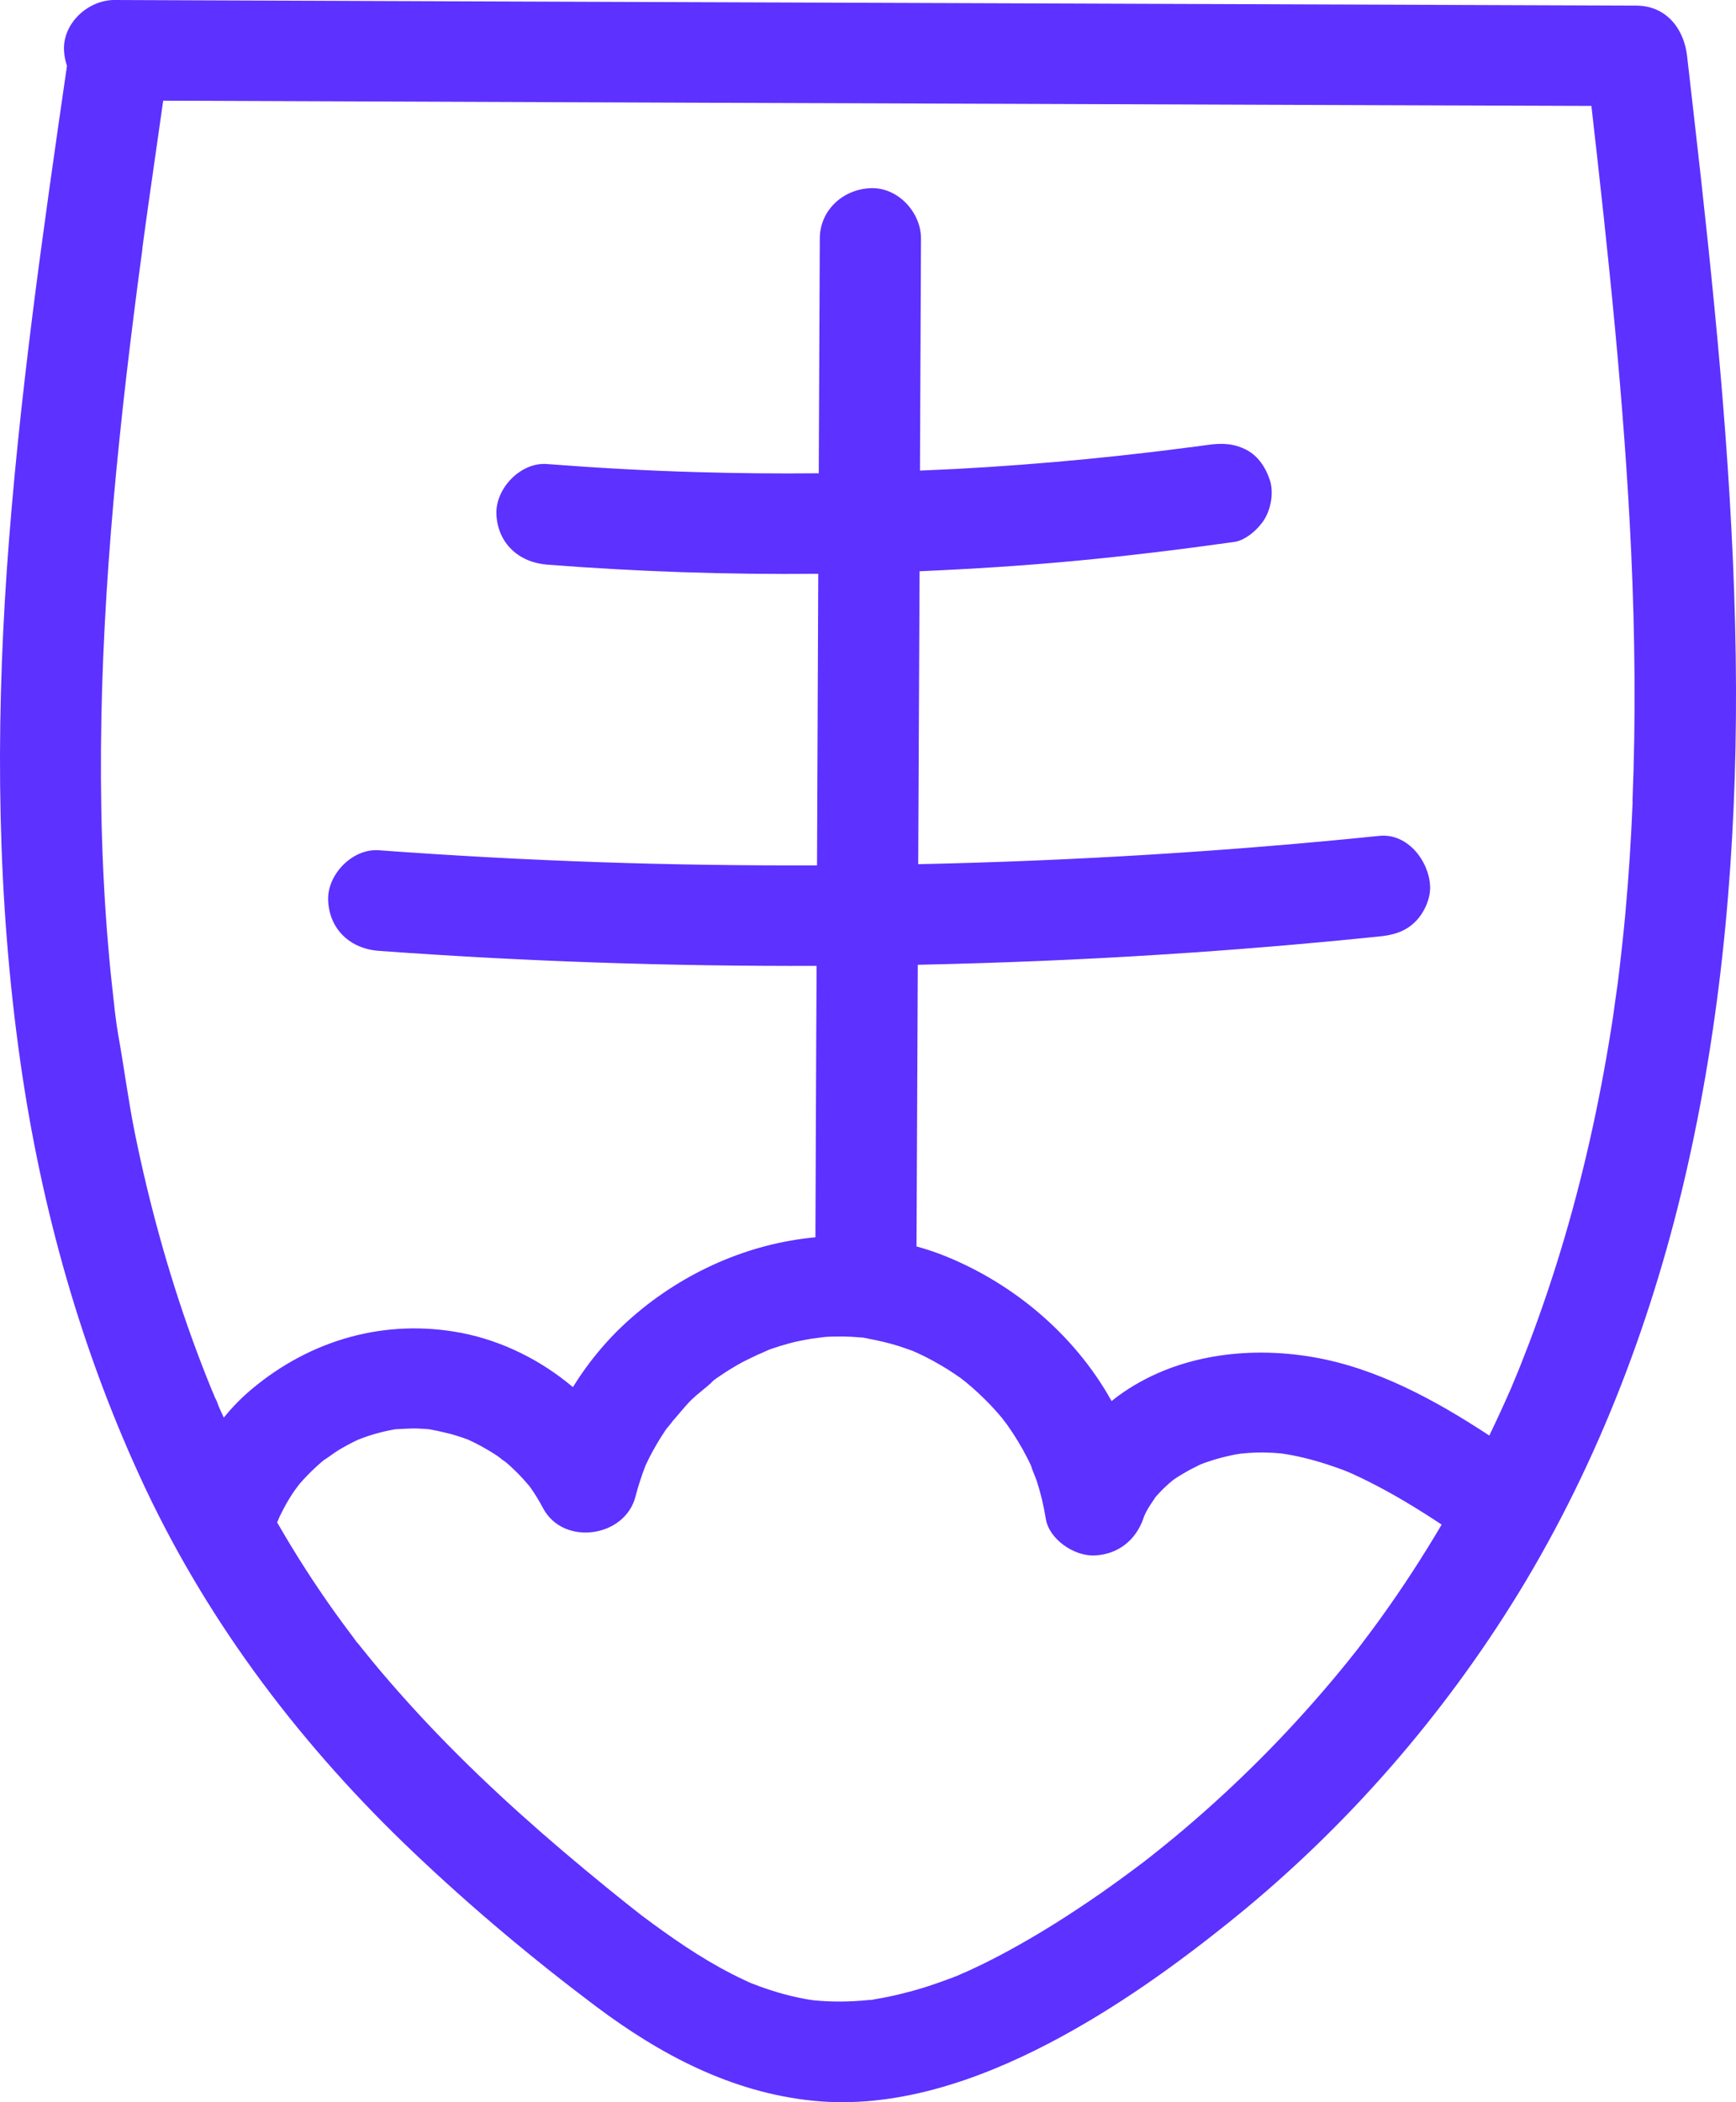 <svg width="38" height="46" viewBox="0 0 38 46" fill="none" xmlns="http://www.w3.org/2000/svg">
<path d="M7.778 35.887C7.768 35.874 7.763 35.867 7.757 35.861C7.759 35.865 7.763 35.87 7.767 35.876C7.779 35.892 7.798 35.916 7.811 35.931C7.802 35.916 7.789 35.901 7.778 35.887ZM7.778 35.887C7.768 35.874 7.763 35.867 7.757 35.861C7.759 35.865 7.763 35.87 7.767 35.876C7.779 35.892 7.798 35.916 7.811 35.931C7.802 35.916 7.789 35.901 7.778 35.887ZM37.236 3.929C37.136 3.026 37.032 2.126 36.929 1.223C36.861 0.631 36.477 0.127 35.821 0.123C31.485 0.108 27.148 0.092 22.811 0.075C18.473 0.059 14.136 0.044 9.799 0.028C7.368 0.018 4.938 0.009 2.509 4.93296e-06C1.929 -0.002 1.373 0.508 1.401 1.1C1.406 1.22 1.429 1.333 1.466 1.44C0.934 5.106 0.406 8.776 0.149 12.474C-0.098 16.067 -0.063 19.668 0.446 23.237C0.906 26.461 1.792 29.618 3.184 32.571C4.61 35.59 6.644 38.251 9.068 40.549C10.325 41.743 11.662 42.864 13.049 43.906C14.452 44.957 15.999 45.778 17.769 45.965C19.571 46.156 21.382 45.533 22.957 44.713C24.421 43.95 25.782 42.972 27.059 41.936C29.498 39.953 31.595 37.539 33.235 34.867C35.003 31.982 36.213 28.765 36.949 25.474C37.715 22.059 38.009 18.547 38 15.051C37.987 11.331 37.644 7.623 37.236 3.929ZM30.218 35.414C30.115 35.557 30.011 35.698 29.904 35.839C29.845 35.918 29.784 35.997 29.725 36.076C29.701 36.105 29.674 36.14 29.664 36.153C29.432 36.448 29.192 36.738 28.946 37.022C28.455 37.593 27.94 38.143 27.403 38.671C26.865 39.199 26.306 39.706 25.726 40.188C25.581 40.307 25.435 40.426 25.287 40.544C25.219 40.599 25.15 40.654 25.08 40.707C25.073 40.712 25.064 40.72 25.054 40.729C25.054 40.729 25.054 40.729 25.051 40.731C25.051 40.733 25.047 40.734 25.045 40.736C25.041 40.736 25.038 40.742 25.032 40.745C25.032 40.745 25.031 40.746 25.029 40.747C25.029 40.747 25.019 40.755 25.014 40.758C25.01 40.762 25.008 40.762 25.006 40.766C25.003 40.767 24.997 40.771 24.993 40.773C24.99 40.775 24.988 40.779 24.984 40.78C24.691 41.002 24.393 41.219 24.091 41.43C23.435 41.885 22.759 42.316 22.058 42.695C21.888 42.787 21.718 42.877 21.545 42.961C21.458 43.003 21.371 43.045 21.284 43.086C21.235 43.108 21.185 43.132 21.135 43.154C21.118 43.161 21.05 43.188 21.011 43.207C21.013 43.205 21.017 43.205 21.02 43.205C20.971 43.225 20.919 43.245 20.869 43.266C20.78 43.299 20.69 43.333 20.599 43.365C20.396 43.438 20.19 43.504 19.979 43.563C19.798 43.612 19.615 43.658 19.431 43.695C19.338 43.715 19.246 43.731 19.154 43.746C19.134 43.75 19.11 43.755 19.084 43.761C19.069 43.761 19.045 43.763 19.012 43.764C18.611 43.805 18.209 43.809 17.808 43.77C17.802 43.768 17.795 43.766 17.79 43.766C17.769 43.763 17.747 43.761 17.725 43.757C17.714 43.757 17.703 43.755 17.694 43.755C17.697 43.755 17.699 43.755 17.703 43.754C17.627 43.741 17.553 43.728 17.477 43.711C17.276 43.669 17.077 43.616 16.881 43.552C16.796 43.524 16.711 43.497 16.626 43.465C16.578 43.447 16.53 43.429 16.482 43.41C16.475 43.409 16.464 43.403 16.451 43.398C16.451 43.398 16.445 43.394 16.444 43.394C16.442 43.394 16.44 43.394 16.438 43.394C16.438 43.394 16.437 43.393 16.434 43.392C16.434 43.392 16.422 43.387 16.418 43.385C16.377 43.366 16.337 43.348 16.324 43.341C16.218 43.293 16.113 43.242 16.01 43.188C15.316 42.833 14.677 42.385 14.053 41.919C14.033 41.901 14.01 41.885 13.988 41.868C13.907 41.804 13.824 41.74 13.743 41.675C13.584 41.549 13.427 41.422 13.27 41.294C12.951 41.033 12.633 40.771 12.321 40.505C11.058 39.43 9.849 38.293 8.751 37.051C8.479 36.745 8.213 36.433 7.957 36.112C7.914 36.059 7.872 36.004 7.826 35.949C7.807 35.936 7.787 35.907 7.768 35.878C7.763 35.87 7.757 35.863 7.754 35.858C7.743 35.843 7.733 35.83 7.726 35.819C7.599 35.65 7.473 35.481 7.351 35.311C6.897 34.678 6.476 34.023 6.088 33.35L6.066 33.312C6.085 33.275 6.101 33.236 6.116 33.196C6.149 33.132 6.179 33.066 6.214 33.002C6.282 32.873 6.356 32.75 6.439 32.629C6.448 32.615 6.496 32.55 6.526 32.51C6.544 32.486 6.563 32.464 6.57 32.455C6.674 32.338 6.783 32.224 6.897 32.118C6.945 32.072 6.997 32.028 7.047 31.984C7.059 31.973 7.074 31.962 7.087 31.951C7.202 31.881 7.307 31.793 7.421 31.725C7.547 31.65 7.676 31.58 7.807 31.518C7.818 31.512 7.829 31.509 7.839 31.503C7.907 31.479 7.973 31.45 8.04 31.428C8.178 31.382 8.319 31.344 8.461 31.312C8.527 31.298 8.592 31.285 8.658 31.274H8.664C8.812 31.267 8.957 31.256 9.105 31.257C9.173 31.259 9.242 31.263 9.31 31.267C9.341 31.27 9.373 31.272 9.404 31.276C9.679 31.327 9.947 31.39 10.209 31.488C10.224 31.492 10.233 31.496 10.244 31.5C10.3 31.527 10.357 31.553 10.414 31.582C10.554 31.654 10.693 31.733 10.828 31.819C10.87 31.846 10.911 31.875 10.951 31.905C10.983 31.938 11.04 31.969 11.068 31.991C11.188 32.094 11.304 32.204 11.411 32.319C11.472 32.382 11.527 32.452 11.586 32.516C11.592 32.523 11.599 32.532 11.605 32.541C11.71 32.688 11.804 32.844 11.889 33.004C12.334 33.838 13.687 33.642 13.912 32.741C13.97 32.514 14.044 32.294 14.127 32.075C14.145 32.037 14.162 31.998 14.182 31.96C14.243 31.833 14.311 31.709 14.383 31.586C14.444 31.483 14.509 31.382 14.575 31.283C14.607 31.237 14.701 31.135 14.727 31.102C14.712 31.114 14.684 31.14 14.636 31.188C14.812 31.012 14.959 30.804 15.138 30.627C15.27 30.5 15.423 30.39 15.559 30.267C15.574 30.25 15.604 30.219 15.633 30.195C15.637 30.194 15.641 30.19 15.642 30.188C15.642 30.186 15.646 30.186 15.646 30.186C15.69 30.153 15.737 30.122 15.781 30.093C15.899 30.012 16.021 29.937 16.145 29.865C16.303 29.774 16.47 29.7 16.634 29.62C16.621 29.627 16.613 29.631 16.61 29.634C16.637 29.625 16.807 29.543 16.865 29.522C16.999 29.475 17.134 29.433 17.273 29.396C17.442 29.348 17.614 29.319 17.786 29.288C17.777 29.289 17.771 29.291 17.769 29.293C17.79 29.293 18.009 29.258 18.078 29.253C18.209 29.245 18.341 29.244 18.473 29.245C18.583 29.247 18.692 29.253 18.801 29.262C18.812 29.262 18.822 29.264 18.833 29.266C18.847 29.264 18.871 29.266 18.895 29.269C18.907 29.271 18.918 29.275 18.927 29.277C18.951 29.278 18.975 29.282 18.997 29.282H18.953C19.191 29.326 19.425 29.377 19.656 29.449C19.758 29.482 19.859 29.517 19.959 29.553C19.959 29.553 19.962 29.553 19.964 29.553C19.977 29.559 19.992 29.566 20.005 29.572C20.033 29.585 20.062 29.596 20.088 29.608C20.315 29.713 20.535 29.834 20.747 29.966C20.839 30.025 20.93 30.085 21.018 30.148C21.013 30.144 21.009 30.139 21.004 30.133C21.043 30.17 21.089 30.201 21.131 30.234C21.325 30.394 21.508 30.564 21.681 30.744C21.77 30.839 21.857 30.936 21.942 31.037V31.039C21.949 31.05 21.958 31.061 21.966 31.072C21.991 31.107 22.021 31.14 22.045 31.175C22.207 31.404 22.355 31.644 22.483 31.896C22.503 31.934 22.521 31.973 22.54 32.011C22.549 32.032 22.558 32.052 22.569 32.072C22.599 32.184 22.658 32.297 22.695 32.409C22.782 32.677 22.846 32.95 22.891 33.229C22.961 33.682 23.515 34.056 23.958 34.036C24.469 34.014 24.86 33.706 25.027 33.229C25.03 33.216 25.036 33.202 25.04 33.189C25.058 33.148 25.076 33.108 25.095 33.071C25.154 32.961 25.226 32.862 25.293 32.76C25.294 32.76 25.296 32.754 25.298 32.752C25.346 32.701 25.392 32.648 25.442 32.598C25.485 32.556 25.529 32.514 25.573 32.474C25.591 32.459 25.641 32.417 25.675 32.389C25.701 32.371 25.724 32.354 25.734 32.347C25.785 32.314 25.837 32.281 25.891 32.25C26.014 32.175 26.143 32.11 26.273 32.046C26.33 32.024 26.387 32.002 26.445 31.984C26.585 31.936 26.727 31.896 26.871 31.863C26.932 31.848 26.995 31.835 27.056 31.824C27.081 31.819 27.122 31.813 27.157 31.809H27.144C27.157 31.808 27.168 31.808 27.179 31.806H27.192C27.207 31.804 27.216 31.802 27.22 31.802C27.297 31.795 27.373 31.789 27.453 31.786C27.587 31.78 27.724 31.782 27.86 31.789C27.921 31.793 27.984 31.799 28.045 31.804C28.08 31.809 28.115 31.813 28.147 31.819C28.499 31.877 28.845 31.971 29.18 32.087C29.256 32.112 29.33 32.14 29.404 32.167C29.421 32.175 29.468 32.193 29.511 32.209C29.537 32.22 29.568 32.233 29.581 32.24C29.616 32.257 29.653 32.274 29.69 32.29C29.775 32.329 29.858 32.369 29.941 32.411C30.502 32.69 31.036 33.016 31.557 33.361C31.141 34.066 30.696 34.752 30.218 35.414ZM35.738 17.531C35.705 18.351 35.653 19.171 35.578 19.988C35.541 20.398 35.496 20.806 35.448 21.215C35.437 21.311 35.424 21.406 35.413 21.502C35.41 21.533 35.393 21.634 35.386 21.692C35.358 21.87 35.338 22.048 35.312 22.226C35.064 23.862 34.717 25.484 34.25 27.072C34.019 27.857 33.759 28.633 33.469 29.398C33.401 29.576 33.331 29.753 33.261 29.931C33.224 30.019 33.189 30.107 33.152 30.195C33.135 30.238 33.117 30.28 33.098 30.322C33.096 30.331 33.093 30.337 33.089 30.348C32.932 30.705 32.77 31.061 32.6 31.412C31.418 30.637 30.139 29.935 28.736 29.695C27.285 29.447 25.708 29.653 24.491 30.535C24.436 30.575 24.384 30.617 24.332 30.658C23.516 29.187 22.128 28.029 20.551 27.431C20.389 27.371 20.227 27.32 20.062 27.274C20.071 25.219 20.081 23.165 20.09 21.111C21.851 21.073 23.611 21.003 25.37 20.891C26.982 20.79 28.59 20.656 30.196 20.491C30.499 20.46 30.759 20.388 30.981 20.168C31.173 19.977 31.317 19.664 31.304 19.39C31.28 18.844 30.814 18.228 30.196 18.29C26.841 18.633 23.472 18.838 20.099 18.91C20.108 16.773 20.118 14.636 20.129 12.5C21.279 12.45 22.427 12.377 23.576 12.269C24.727 12.16 25.876 12.019 27.022 11.858C27.277 11.821 27.561 11.561 27.685 11.351C27.824 11.117 27.883 10.768 27.796 10.504C27.709 10.238 27.545 9.981 27.288 9.846C27.006 9.699 26.747 9.692 26.433 9.736C26.315 9.752 26.195 9.769 26.075 9.785C26.072 9.785 26.066 9.785 26.062 9.785C26.014 9.792 25.966 9.798 25.92 9.803C25.68 9.835 25.44 9.864 25.198 9.893C24.733 9.948 24.268 9.998 23.801 10.044C22.852 10.136 21.903 10.209 20.95 10.26C20.681 10.275 20.409 10.284 20.138 10.297V10.154C20.145 8.509 20.153 6.863 20.16 5.218C20.16 4.642 19.649 4.09 19.052 4.118C18.451 4.143 17.947 4.6 17.945 5.218C17.937 6.931 17.93 8.644 17.922 10.356C17.027 10.365 16.132 10.357 15.236 10.33C14.147 10.299 13.06 10.238 11.974 10.154C11.396 10.108 10.841 10.691 10.866 11.254C10.896 11.889 11.354 12.305 11.974 12.355C13.95 12.509 15.93 12.575 17.911 12.556C17.902 14.682 17.893 16.81 17.884 18.936C16.298 18.941 14.712 18.921 13.128 18.866C11.512 18.811 9.901 18.723 8.291 18.605C7.711 18.563 7.157 19.141 7.183 19.706C7.211 20.339 7.669 20.761 8.291 20.806C11.479 21.039 14.677 21.146 17.875 21.135C17.873 21.65 17.869 22.164 17.867 22.677C17.861 24.143 17.854 25.608 17.849 27.074C16.381 27.208 14.961 27.84 13.837 28.822C13.333 29.26 12.895 29.779 12.541 30.353C11.843 29.763 10.995 29.341 10.109 29.168C8.435 28.844 6.799 29.315 5.505 30.401C5.28 30.59 5.08 30.797 4.898 31.019C4.862 30.942 4.826 30.863 4.792 30.786C4.778 30.748 4.726 30.608 4.713 30.581C4.713 30.592 4.724 30.617 4.739 30.663C4.707 30.577 4.667 30.491 4.632 30.405C4.484 30.045 4.346 29.682 4.213 29.317C3.681 27.848 3.267 26.338 2.955 24.81C2.806 24.077 2.714 23.334 2.579 22.597C2.579 22.6 2.579 22.604 2.582 22.608C2.575 22.558 2.553 22.435 2.549 22.398C2.536 22.309 2.525 22.219 2.514 22.127C2.492 21.933 2.47 21.738 2.45 21.544C2.407 21.155 2.372 20.766 2.342 20.377C2.206 18.607 2.182 16.828 2.235 15.055C2.291 13.239 2.427 11.427 2.614 9.62C2.706 8.714 2.813 7.81 2.926 6.907C2.983 6.456 3.042 6.005 3.103 5.554C3.103 5.548 3.105 5.541 3.107 5.532C3.107 5.51 3.112 5.48 3.116 5.457V5.447C3.116 5.447 3.116 5.446 3.116 5.444V5.435C3.116 5.435 3.116 5.425 3.116 5.424L3.118 5.418C3.133 5.304 3.149 5.192 3.164 5.079L3.258 4.402C3.362 3.668 3.467 2.936 3.572 2.203C7.554 2.217 11.535 2.234 15.517 2.249C19.854 2.263 24.19 2.28 28.529 2.296C30.63 2.304 32.733 2.311 34.835 2.318C35.206 5.574 35.557 8.833 35.707 12.107C35.788 13.912 35.808 15.722 35.734 17.529L35.738 17.531ZM7.778 35.887C7.768 35.874 7.763 35.867 7.757 35.861C7.759 35.865 7.763 35.87 7.767 35.876C7.779 35.892 7.798 35.916 7.811 35.931C7.802 35.916 7.789 35.901 7.778 35.887ZM7.778 35.887C7.768 35.874 7.763 35.867 7.757 35.861C7.759 35.865 7.763 35.87 7.767 35.876C7.779 35.892 7.798 35.916 7.811 35.931C7.802 35.916 7.789 35.901 7.778 35.887Z" fill="#5D31FF"/>
</svg>
